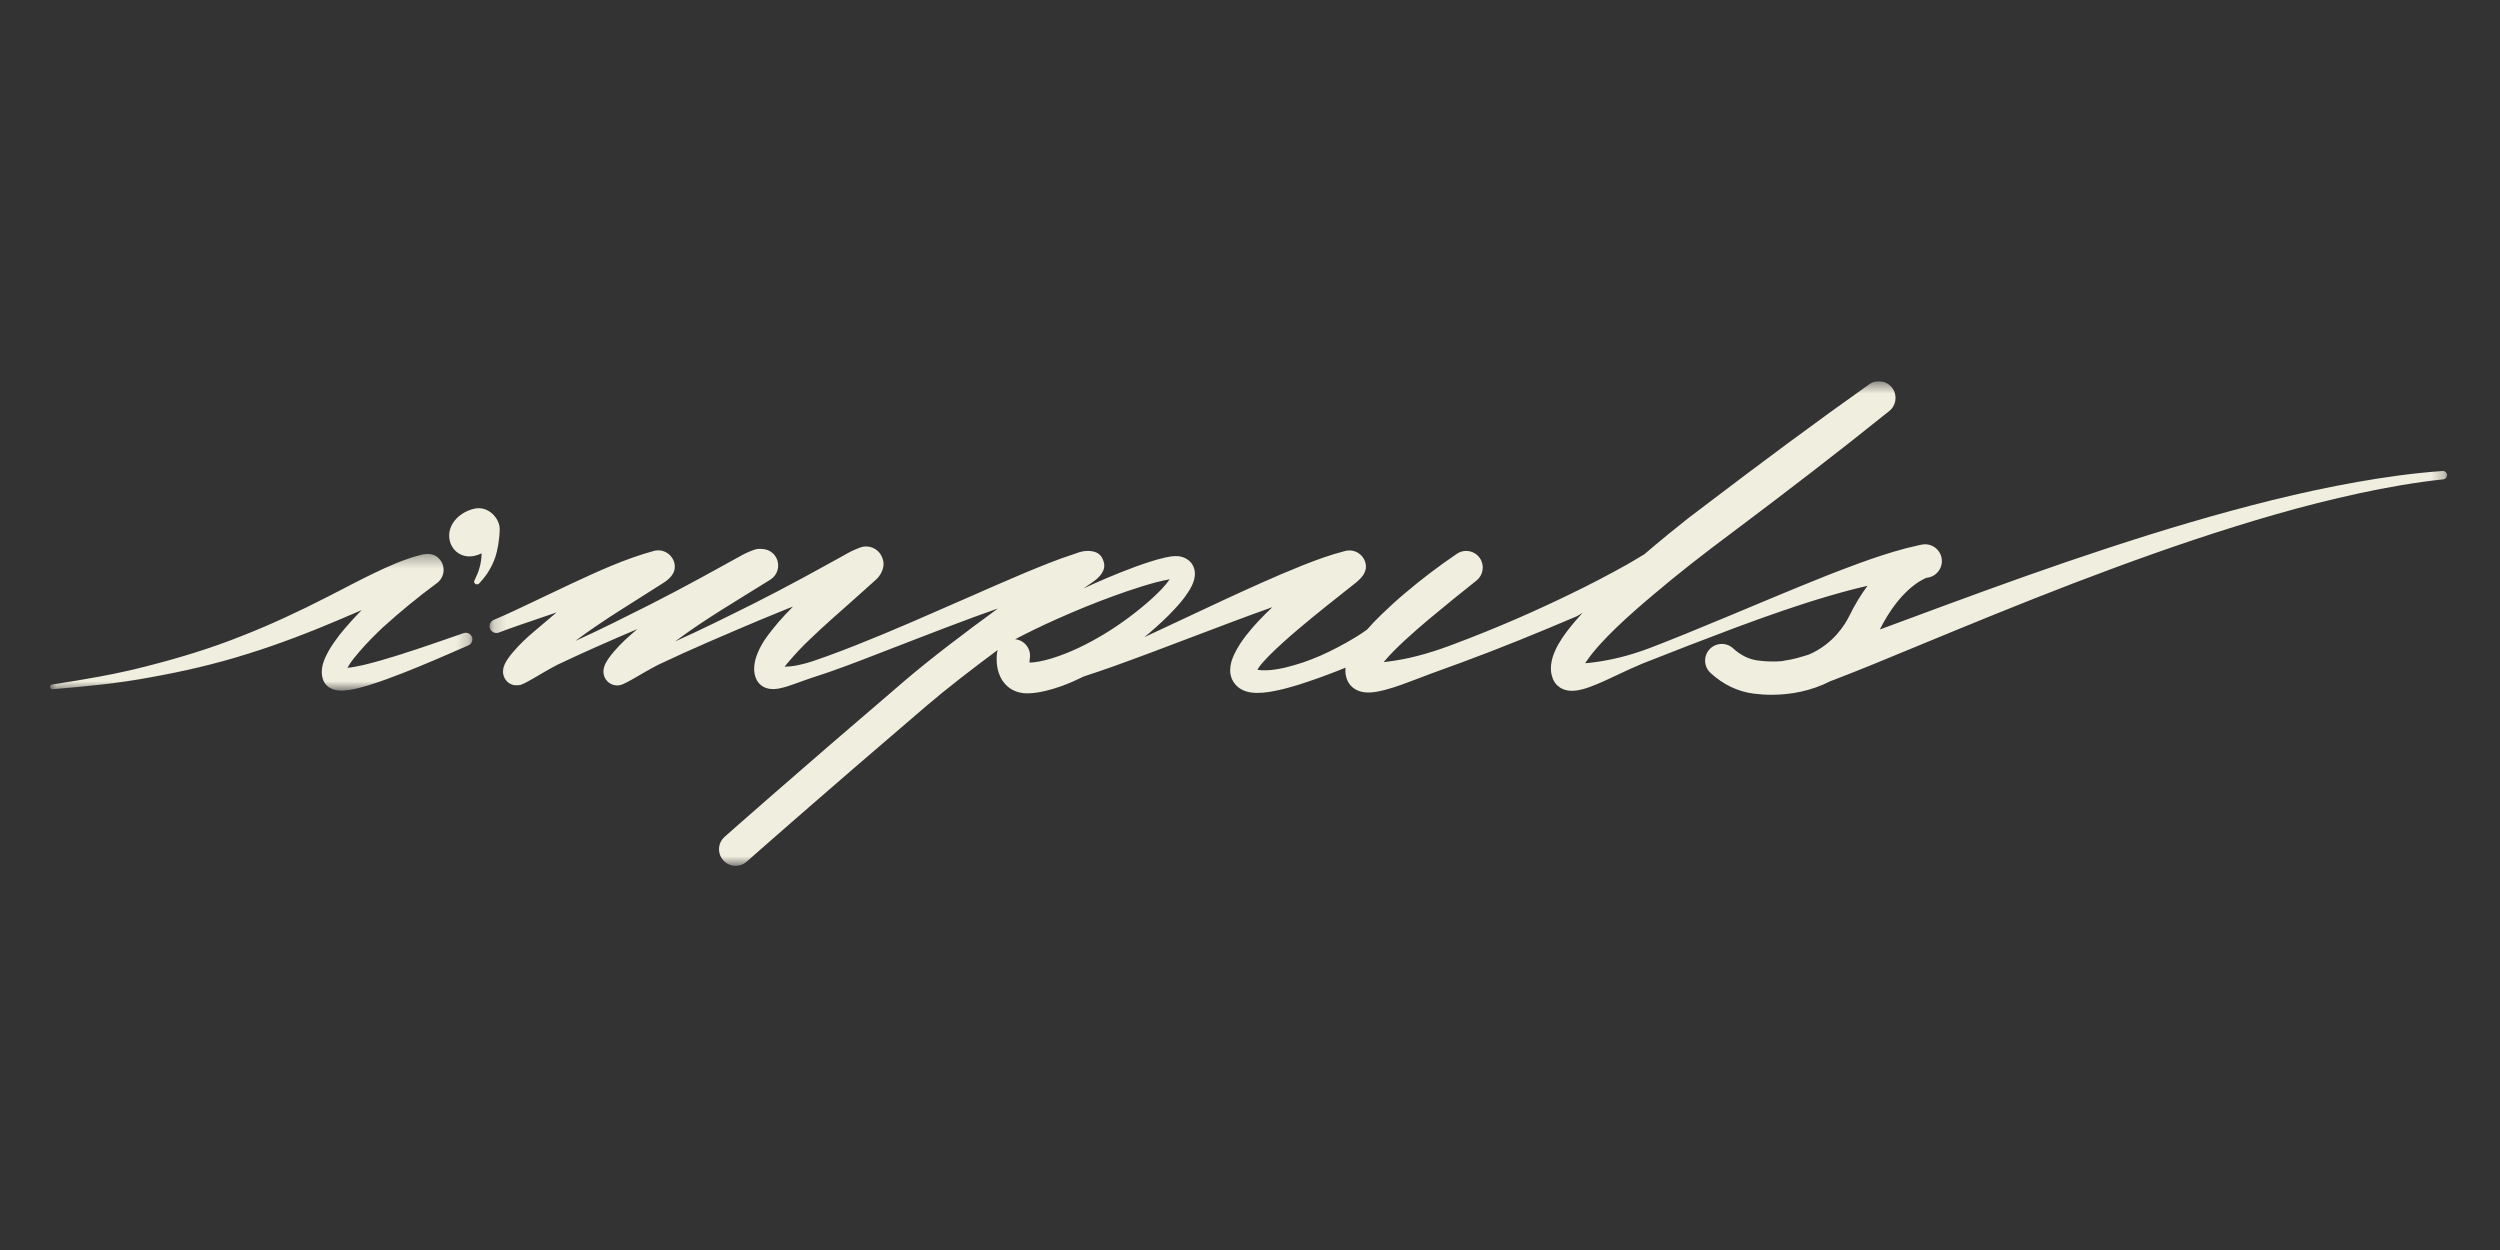 <svg width="200" height="100" viewBox="0 0 200 100" fill="none" xmlns="http://www.w3.org/2000/svg">
<rect x="0" y="0" width="200" height="100" fill="#333333" stroke="none"/>
<g clip-path="url(#clip0_73_1022)">
<mask id="mask0_73_1022" style="mask-type:alpha" maskUnits="userSpaceOnUse" x="4" y="44" width="34" height="12">
<path d="M4 44.312H37.793V55.25H4V44.312Z" fill="white"/>
</mask>
<g mask="url(#mask0_73_1022)">
<path fill-rule="evenodd" clip-rule="evenodd" d="M37.088 50.652C35.305 51.276 33.519 51.891 31.733 52.454C30.841 52.732 29.944 52.996 29.059 53.203C28.627 53.3 28.189 53.39 27.797 53.426C27.85 53.326 27.912 53.222 27.981 53.115C28.199 52.785 28.476 52.449 28.764 52.119C29.336 51.45 29.983 50.8 30.649 50.171C32.01 48.944 33.458 47.745 34.935 46.663L34.952 46.652C34.987 46.625 35.022 46.597 35.055 46.567C35.595 46.079 35.635 45.248 35.142 44.711C34.746 44.281 34.252 44.234 33.62 44.404C32.23 44.766 31.027 45.326 29.859 45.882C28.649 46.469 27.5 47.082 26.336 47.676C24.022 48.864 21.684 49.964 19.27 50.906C16.863 51.864 14.375 52.623 11.853 53.266C9.332 53.932 6.753 54.361 4.166 54.763L4.16 54.764C4.062 54.779 3.992 54.867 4 54.965C4.009 55.069 4.101 55.145 4.205 55.137C6.824 54.92 9.455 54.674 12.053 54.182C14.652 53.715 17.241 53.122 19.773 52.32C22.308 51.535 24.794 50.575 27.223 49.54C27.793 49.299 28.363 49.052 28.931 48.809C28.317 49.445 27.712 50.096 27.144 50.816C26.838 51.214 26.544 51.629 26.274 52.103C26.141 52.346 26.012 52.596 25.905 52.899C25.802 53.19 25.699 53.564 25.763 54.057C25.776 54.122 25.791 54.188 25.808 54.252L25.835 54.349C25.844 54.379 25.852 54.408 25.883 54.472C25.988 54.699 26.148 54.864 26.32 54.985C26.643 55.188 26.879 55.211 27.078 55.238C27.465 55.271 27.736 55.227 28.012 55.186C28.553 55.097 29.027 54.959 29.501 54.817C30.442 54.526 31.339 54.19 32.23 53.843C34.009 53.148 35.745 52.388 37.479 51.626C37.727 51.515 37.855 51.231 37.763 50.971C37.665 50.698 37.363 50.556 37.088 50.652Z" fill="#F0EEDF"/>
</g>
<path fill-rule="evenodd" clip-rule="evenodd" d="M39.975 42.317C39.975 41.469 39.07 40.445 37.954 40.694C36.838 40.945 35.933 41.818 35.933 42.846C35.933 43.903 36.838 44.719 37.954 44.469C38.154 44.424 38.343 44.353 38.526 44.271C38.525 44.297 38.528 44.324 38.527 44.351C38.514 44.702 38.464 45.057 38.365 45.403C38.278 45.756 38.126 46.092 37.958 46.43L37.951 46.445C37.908 46.53 37.93 46.635 38.01 46.699C38.107 46.776 38.252 46.765 38.335 46.675C38.613 46.371 38.886 46.048 39.097 45.687C39.321 45.33 39.497 44.944 39.633 44.543C39.772 44.142 39.975 43.166 39.975 42.317Z" fill="#F0EEDF"/>
<mask id="mask1_73_1022" style="mask-type:alpha" maskUnits="userSpaceOnUse" x="39" y="30" width="157" height="40">
<path d="M39.166 30.5H195.768V69.268H39.166V30.5Z" fill="white"/>
</mask>
<g mask="url(#mask1_73_1022)">
<path fill-rule="evenodd" clip-rule="evenodd" d="M195.409 37.68C193.107 37.842 190.822 38.16 188.554 38.562C186.286 38.966 184.033 39.453 181.799 40.004C177.33 41.11 172.921 42.432 168.554 43.869C164.186 45.302 159.861 46.858 155.556 48.446L150.388 50.359C151.955 47.235 153.696 46.39 154.126 46.223C154.174 46.219 154.222 46.212 154.267 46.203C154.995 46.059 155.468 45.353 155.324 44.626C155.18 43.898 154.474 43.426 153.747 43.569L153.738 43.571C153.673 43.584 153.61 43.598 153.546 43.611L153.544 43.605C153.522 43.611 153.488 43.62 153.444 43.633C152.114 43.917 150.894 44.31 149.687 44.721C149.041 44.943 148.404 45.18 147.772 45.42C147.138 45.656 146.508 45.898 145.884 46.149C143.386 47.149 140.923 48.188 138.46 49.217C137.229 49.733 135.996 50.24 134.763 50.743L132.908 51.483C132.288 51.725 131.67 51.971 131.038 52.174C129.783 52.592 128.459 52.88 127.19 53.023C127.063 53.038 126.935 53.049 126.811 53.057C126.845 53.004 126.882 52.949 126.923 52.894C127.224 52.45 127.619 51.97 128.035 51.512C128.454 51.05 128.904 50.598 129.367 50.153C130.296 49.262 131.283 48.404 132.285 47.561C133.283 46.713 134.305 45.884 135.341 45.07C135.858 44.662 136.379 44.259 136.904 43.86L138.499 42.66C142.757 39.464 146.984 36.23 151.133 32.887L151.15 32.873C151.693 32.434 151.808 31.643 151.399 31.065C150.973 30.462 150.14 30.319 149.537 30.745C145.176 33.83 140.893 37.023 136.641 40.255L135.045 41.466C134.516 41.884 133.991 42.306 133.468 42.733C132.822 43.261 132.182 43.799 131.545 44.342C131.082 44.625 130.613 44.903 130.138 45.175C128.677 45.993 127.183 46.772 125.666 47.505C122.637 48.981 119.532 50.322 116.383 51.503C114.818 52.105 113.195 52.603 111.574 52.852C111.278 52.9 110.987 52.937 110.701 52.965C110.719 52.943 110.736 52.919 110.754 52.897C111.222 52.333 111.801 51.775 112.391 51.222C112.985 50.672 113.609 50.134 114.24 49.599C115.505 48.539 116.815 47.479 118.104 46.454L118.124 46.438C118.66 46.01 118.784 45.234 118.393 44.657C117.981 44.051 117.156 43.892 116.55 44.304C115.105 45.284 113.744 46.316 112.416 47.442C111.751 48.001 111.104 48.588 110.47 49.206C110.089 49.574 109.721 49.96 109.36 50.371C109.059 50.59 108.744 50.796 108.428 50.989C107.55 51.523 106.629 52.007 105.685 52.433C105.208 52.635 104.728 52.828 104.242 52.997C103.752 53.156 103.26 53.3 102.769 53.417C102.276 53.522 101.782 53.613 101.314 53.624C101.084 53.629 100.858 53.629 100.669 53.591C100.641 53.587 100.616 53.579 100.589 53.573C100.615 53.527 100.646 53.476 100.686 53.422C100.894 53.113 101.23 52.761 101.564 52.418C102.256 51.733 103.02 51.045 103.807 50.379C105.336 49.082 106.955 47.814 108.537 46.56C109.034 46.137 109.398 45.66 109.239 45.039C109.058 44.326 108.334 43.895 107.622 44.076C106.393 44.389 105.299 44.8 104.208 45.229C103.123 45.66 102.063 46.118 101.01 46.585C98.906 47.519 96.834 48.495 94.764 49.467C93.695 49.969 92.626 50.471 91.556 50.968C92.218 50.425 92.856 49.851 93.473 49.243C94.077 48.627 94.665 48.015 95.181 47.169C95.307 46.95 95.433 46.715 95.525 46.385C95.569 46.219 95.607 46.022 95.587 45.767C95.573 45.52 95.454 45.193 95.244 44.97C95.035 44.743 94.807 44.638 94.622 44.573C94.572 44.558 94.54 44.545 94.474 44.53C94.413 44.517 94.337 44.501 94.287 44.497C94.185 44.486 94.092 44.484 94.019 44.488C93.71 44.499 93.489 44.545 93.261 44.592C92.379 44.789 91.6 45.063 90.811 45.347C90.028 45.634 89.259 45.943 88.498 46.264C87.89 46.522 87.289 46.795 86.69 47.07C87.004 46.851 87.238 46.69 87.383 46.59C87.961 46.199 88.499 45.636 88.302 44.962C88.128 44.361 87.786 44.126 87.153 44.074C86.868 44.056 86.49 44.1 86.048 44.281C86.046 44.282 86.044 44.284 86.043 44.284C84.566 44.754 83.228 45.317 81.873 45.876C80.362 46.52 78.866 47.167 77.378 47.828C74.397 49.131 71.432 50.45 68.425 51.637C67.674 51.932 66.921 52.22 66.166 52.494C65.409 52.76 64.658 53.05 63.883 53.204C63.509 53.286 63.128 53.328 62.767 53.34C62.899 53.168 63.063 52.969 63.237 52.773C63.698 52.238 64.223 51.677 64.787 51.148C65.342 50.608 65.925 50.08 66.512 49.552C67.687 48.501 68.903 47.445 70.068 46.382L70.086 46.367C70.226 46.239 70.401 46.015 70.495 45.836C70.706 45.383 70.755 45.047 70.57 44.588C70.286 43.878 69.48 43.533 68.77 43.818L68.456 43.944C68.159 44.062 68.021 44.148 67.833 44.246L67.321 44.531L66.32 45.084L64.333 46.172L62.341 47.233L60.337 48.264C58.242 49.309 56.147 50.358 54.014 51.312L54.236 51.149C56.477 49.489 58.987 48.025 61.42 46.501C61.489 46.464 61.553 46.425 61.614 46.38C61.614 46.379 61.616 46.378 61.616 46.378L61.639 46.364C62.209 46.002 62.423 45.259 62.113 44.643C61.878 44.176 61.406 43.913 60.916 43.915C60.713 43.896 60.503 43.917 60.3 43.995L60.029 44.098C59.735 44.209 59.574 44.301 59.393 44.395L58.888 44.672L57.906 45.215L55.965 46.28L54.021 47.321L52.067 48.334C50.067 49.34 48.067 50.35 46.032 51.274L46.051 51.259C46.648 50.81 47.187 50.424 47.784 50.025C48.367 49.623 48.968 49.236 49.574 48.849L53.113 46.605C53.741 46.195 54.125 45.679 53.939 45.006C53.744 44.297 53.01 43.881 52.3 44.076C49.921 44.733 47.821 45.716 45.729 46.685L42.619 48.161C41.586 48.655 40.553 49.146 39.502 49.589C39.232 49.702 39.097 50.01 39.202 50.286C39.308 50.568 39.623 50.711 39.905 50.604C40.977 50.199 42.063 49.831 43.148 49.464C43.611 49.305 44.073 49.147 44.535 48.99C44.484 49.032 44.431 49.075 44.382 49.116C43.815 49.587 43.25 50.065 42.685 50.554C42.116 51.042 41.567 51.547 41.04 52.172C40.904 52.33 40.772 52.492 40.629 52.704C40.559 52.809 40.48 52.925 40.383 53.126C40.354 53.193 40.34 53.214 40.305 53.323C40.278 53.417 40.25 53.487 40.239 53.685C40.223 53.806 40.272 54.131 40.419 54.341C40.493 54.45 40.592 54.553 40.698 54.631C40.784 54.69 40.851 54.721 40.935 54.756C40.976 54.772 41.017 54.786 41.057 54.798L41.154 54.813C41.219 54.822 41.287 54.825 41.355 54.824C41.422 54.823 41.49 54.817 41.555 54.806L41.643 54.789L41.667 54.78L41.858 54.705C41.981 54.653 42.054 54.609 42.153 54.56L42.663 54.274C43.319 53.889 43.954 53.512 44.609 53.173C46.717 52.17 48.85 51.238 50.992 50.324C50.936 50.372 50.88 50.418 50.824 50.466C50.243 50.967 49.672 51.472 49.135 52.105C48.999 52.263 48.86 52.426 48.718 52.629C48.644 52.737 48.573 52.836 48.481 53.007C48.461 53.043 48.436 53.09 48.408 53.154L48.371 53.242C48.357 53.275 48.339 53.332 48.327 53.376C48.312 53.431 48.303 53.456 48.291 53.537C48.278 53.621 48.273 53.708 48.277 53.793L48.282 53.858L48.299 53.957C48.313 54.022 48.333 54.089 48.358 54.152C48.407 54.278 48.48 54.389 48.578 54.492C48.627 54.542 48.679 54.589 48.733 54.629C48.786 54.667 48.812 54.679 48.856 54.703C48.935 54.743 49.016 54.776 49.103 54.8C49.219 54.828 49.345 54.839 49.464 54.831C49.543 54.823 49.545 54.818 49.589 54.811L49.685 54.787L49.742 54.768C49.776 54.755 49.821 54.741 49.845 54.729C49.963 54.679 50.059 54.631 50.152 54.583C50.338 54.486 50.507 54.389 50.678 54.293C51.351 53.904 52.002 53.518 52.674 53.173C55.395 51.884 58.16 50.714 60.927 49.545L63.012 48.693L63.443 48.525C62.63 49.337 61.85 50.205 61.144 51.235C60.896 51.626 60.663 52.046 60.485 52.588C60.403 52.865 60.324 53.175 60.333 53.594C60.342 53.808 60.382 54.05 60.49 54.297C60.575 54.499 60.718 54.683 60.872 54.807C61.027 54.934 61.169 54.997 61.3 55.044C61.795 55.186 62.059 55.113 62.324 55.079C62.58 55.032 62.803 54.962 63.019 54.898C63.449 54.763 63.843 54.606 64.24 54.47C65.027 54.181 65.814 53.95 66.586 53.672C67.358 53.4 68.124 53.115 68.885 52.824C71.93 51.66 74.947 50.459 77.987 49.339C78.603 49.116 79.219 48.895 79.836 48.678C77.313 50.518 74.507 52.639 72.414 54.427C63.85 61.74 58.029 66.891 57.971 66.943C57.421 67.43 57.37 68.27 57.856 68.819C58.12 69.117 58.485 69.268 58.852 69.268C59.166 69.268 59.48 69.158 59.733 68.933C59.791 68.883 65.594 63.748 74.141 56.449C75.735 55.087 77.794 53.499 79.817 51.996C79.802 52.047 79.783 52.096 79.774 52.148C79.754 52.279 79.751 52.329 79.743 52.413C79.738 52.489 79.734 52.563 79.733 52.638C79.73 52.787 79.735 52.938 79.749 53.095C79.78 53.407 79.843 53.748 80.016 54.121C80.179 54.489 80.501 54.898 80.926 55.143C81.35 55.394 81.789 55.465 82.142 55.469C82.738 55.465 83.185 55.376 83.65 55.27C84.105 55.161 84.538 55.029 84.956 54.876C85.569 54.652 86.151 54.389 86.723 54.108C87.472 53.865 88.216 53.613 88.956 53.351C91.118 52.581 93.257 51.763 95.395 50.952C97.528 50.143 99.658 49.331 101.792 48.572C101.068 49.26 100.358 49.974 99.712 50.806C99.353 51.269 99.017 51.752 98.721 52.381C98.583 52.704 98.424 53.056 98.413 53.625C98.405 53.898 98.499 54.289 98.675 54.551C98.85 54.834 99.106 55.041 99.338 55.163C99.812 55.405 100.193 55.421 100.536 55.433C100.879 55.434 101.186 55.407 101.484 55.363C102.076 55.268 102.627 55.142 103.166 54.988C103.707 54.844 104.233 54.676 104.751 54.493C105.272 54.319 105.788 54.138 106.297 53.939C106.749 53.773 107.197 53.596 107.643 53.413C107.629 53.563 107.624 53.722 107.643 53.901C107.668 54.051 107.706 54.202 107.753 54.345C107.782 54.432 107.87 54.601 107.95 54.711C108.039 54.842 108.122 54.913 108.217 54.995C108.429 55.171 108.559 55.212 108.726 55.283C108.865 55.33 108.974 55.35 109.096 55.374C109.512 55.431 109.772 55.389 110.044 55.353C110.307 55.313 110.542 55.258 110.772 55.199C111.23 55.081 111.655 54.941 112.074 54.794C112.909 54.495 113.712 54.177 114.519 53.875L116.934 52.996C120.053 51.848 123.115 50.591 126.167 49.292C126.309 49.197 126.456 49.109 126.605 49.027C126.398 49.254 126.192 49.484 125.99 49.722C125.534 50.271 125.078 50.825 124.682 51.519C124.631 51.606 124.584 51.694 124.537 51.784L124.402 52.074C124.356 52.166 124.316 52.281 124.276 52.388L124.219 52.553C124.202 52.612 124.186 52.677 124.17 52.74C124.139 52.864 124.108 52.986 124.093 53.144L124.072 53.367C124.066 53.443 124.074 53.539 124.078 53.624C124.086 53.714 124.088 53.793 124.108 53.89C124.13 53.988 124.156 54.086 124.187 54.182C124.205 54.234 124.214 54.268 124.24 54.334C124.284 54.429 124.336 54.524 124.396 54.612C124.426 54.655 124.458 54.699 124.49 54.737C124.522 54.771 124.555 54.805 124.59 54.837C124.66 54.901 124.735 54.961 124.812 55.013C124.939 55.089 125.073 55.147 125.195 55.187C125.294 55.213 125.396 55.234 125.495 55.25C125.573 55.257 125.652 55.261 125.731 55.264C125.812 55.268 125.865 55.259 125.934 55.257C126.193 55.24 126.392 55.19 126.592 55.144C126.979 55.042 127.315 54.911 127.647 54.778C128.307 54.512 128.92 54.208 129.537 53.921C130.152 53.63 130.764 53.354 131.382 53.093C133.871 52.106 136.356 51.143 138.851 50.208C141.348 49.281 143.858 48.391 146.401 47.653C147.037 47.469 147.674 47.293 148.311 47.126C148.673 47.034 149.036 46.948 149.399 46.865C148.902 47.536 148.401 48.339 147.928 49.304C147.612 49.947 146.675 51.511 144.727 52.358C144.589 52.401 144.451 52.446 144.314 52.487L143.926 52.598L143.733 52.653L143.55 52.696C143.431 52.723 143.299 52.758 143.191 52.778C143.095 52.791 142.999 52.805 142.905 52.822L142.724 52.855C142.676 52.864 142.628 52.876 142.581 52.889C141.989 52.942 141.341 52.933 140.628 52.84C139.918 52.748 139.251 52.42 138.646 51.866C138.104 51.367 137.258 51.404 136.76 51.947C136.262 52.492 136.298 53.336 136.842 53.835C137.859 54.767 139.017 55.324 140.284 55.489C140.752 55.55 141.238 55.583 141.735 55.583C143.287 55.582 144.937 55.263 146.435 54.492C146.545 54.451 146.656 54.411 146.765 54.369C147.853 53.953 148.921 53.523 149.986 53.089L156.344 50.469C160.578 48.73 164.819 47.026 169.105 45.446C173.388 43.861 177.714 42.392 182.099 41.135C184.293 40.508 186.503 39.946 188.73 39.465C190.957 38.986 193.204 38.589 195.467 38.346H195.469C195.647 38.328 195.779 38.171 195.768 37.99C195.754 37.806 195.593 37.666 195.409 37.68ZM88.352 50.716C87.018 51.521 85.605 52.218 84.178 52.658C83.823 52.77 83.467 52.857 83.125 52.922C82.862 52.972 82.581 53.004 82.365 53.009C82.364 52.996 82.363 52.984 82.363 52.969C82.361 52.923 82.363 52.87 82.367 52.815L82.376 52.734C82.378 52.721 82.383 52.689 82.384 52.686C82.508 51.966 82.029 51.28 81.31 51.152C81.274 51.145 81.24 51.147 81.204 51.143C82.294 50.57 83.407 50.036 84.532 49.532C86.01 48.87 87.511 48.257 89.027 47.702C89.785 47.425 90.548 47.162 91.312 46.925C92.07 46.692 92.852 46.467 93.572 46.344C93.575 46.344 93.577 46.344 93.579 46.344C93.218 46.866 92.673 47.413 92.124 47.913C90.965 48.951 89.68 49.909 88.352 50.716Z" fill="#F0EEDF"/>
</g>
</g>
<defs>
<clipPath id="clip0_73_1022">
<rect width="192" height="39" fill="white" transform="translate(4 30.5)"/>
</clipPath>
</defs>
</svg>
